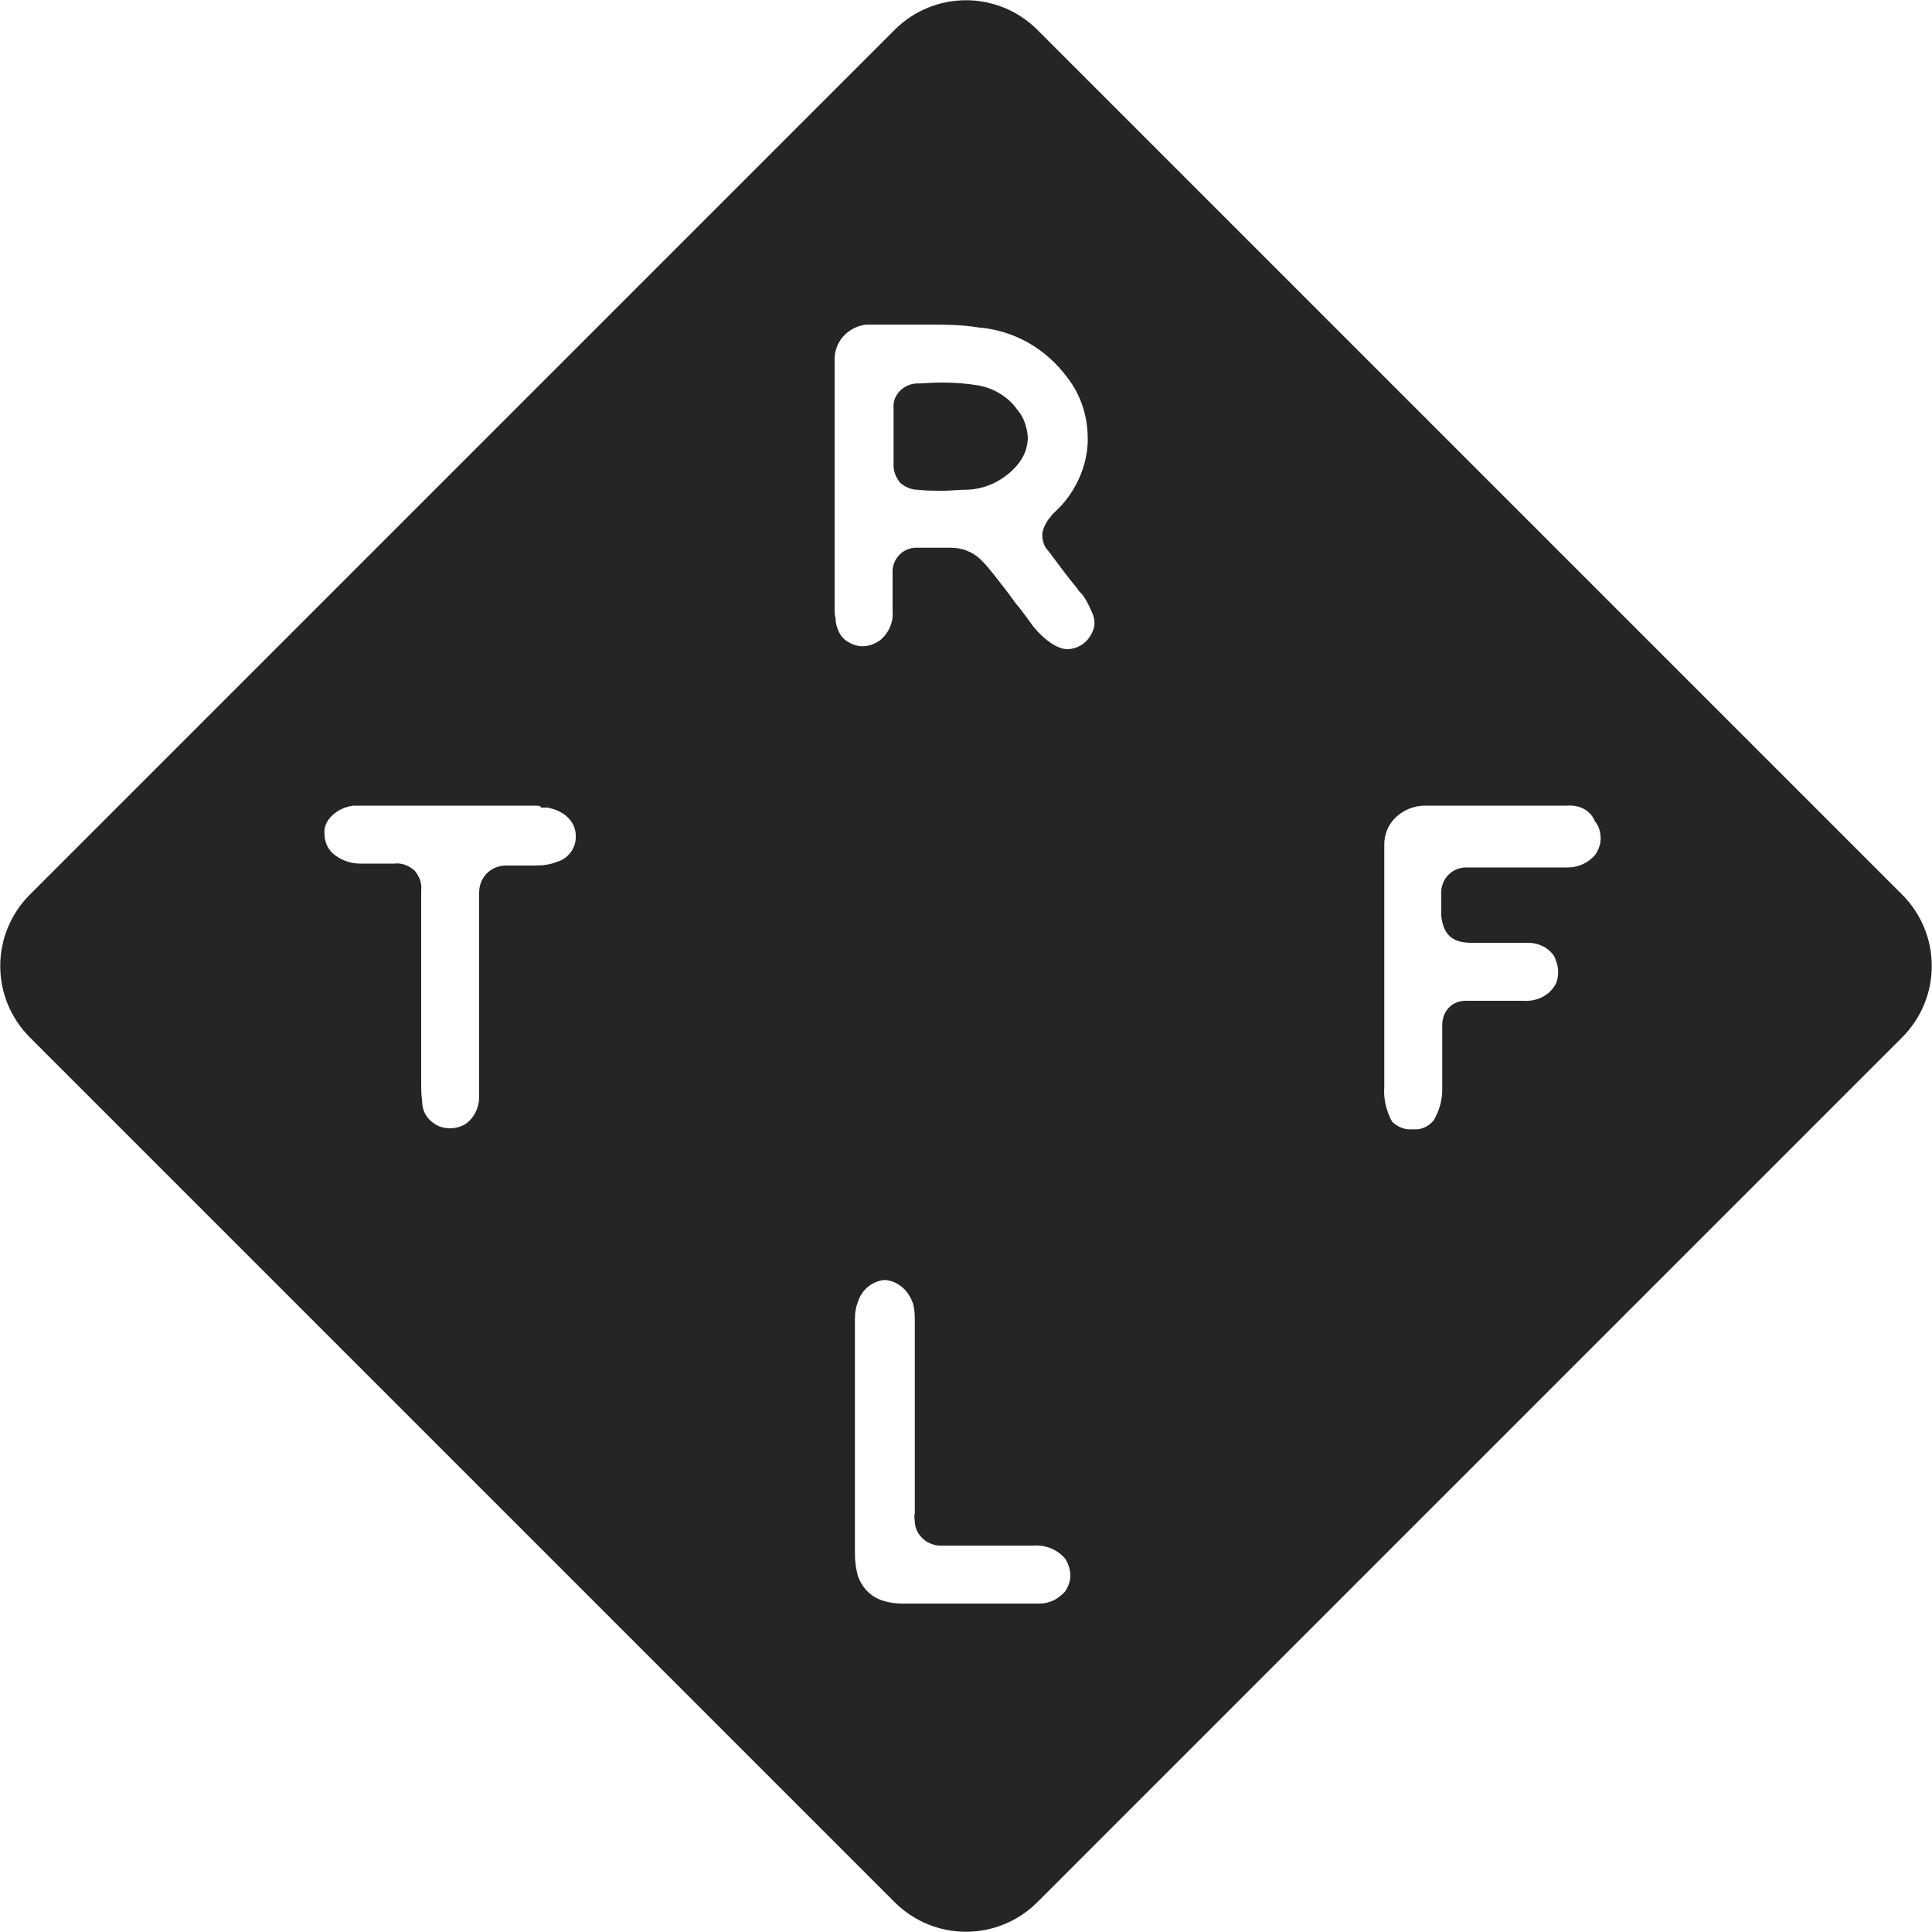 <svg xmlns="http://www.w3.org/2000/svg" xml:space="preserve" style="enable-background:new 0 0 200 200" viewBox="0 0 200 200"><path d="m107.4 3.1 89.5 89.5c4.1 4.1 4.1 10.7 0 14.8l-89.5 89.5c-4.1 4.1-10.7 4.1-14.8 0L3.1 107.4c-4.1-4.1-4.1-10.7 0-14.8L92.6 3.1c4.1-4.1 10.7-4.1 14.8 0zM91.6 132.5c-1.3.1-2.4 1-2.8 2.3-.2.5-.3 1.1-.3 1.7v24.3c0 .8.1 1.6.3 2.3.4 1.2 1.3 2.2 2.6 2.6.6.2 1.3.3 2 .3h14.2c1.1 0 2-.5 2.7-1.3.3-.5.5-1 .5-1.6s-.2-1.2-.5-1.7c-.8-1-2.1-1.5-3.3-1.4h-9.8c-1.3-.1-2.4-1.1-2.5-2.4 0-.3-.1-.6 0-.9v-19.8c0-.7 0-1.3-.2-2-.5-1.4-1.6-2.3-2.9-2.4zM55.3 83.4H36.6c-.9.1-1.7.5-2.3 1.1-.5.5-.8 1.2-.7 1.9 0 .7.3 1.4.8 1.9.8.7 1.8 1.1 2.9 1.1h3.5c.8-.1 1.5.2 2.1.7.5.6.8 1.3.7 2.1V112c0 .7 0 1.3.1 2 0 .9.4 1.7 1.1 2.2.5.4 1.1.6 1.8.6.6 0 1.3-.2 1.8-.6.7-.6 1.1-1.4 1.2-2.4V92.4c0-1.5 1.1-2.7 2.6-2.8h3.2c.8 0 1.6-.1 2.3-.4 1.1-.3 1.9-1.4 1.9-2.5v-.2c0-1.1-.7-2-1.7-2.5-.4-.2-.8-.3-1.2-.4H56c0-.2-.3-.2-.7-.2zm106.9 0h-14.7c-1.2 0-2.3.5-3.1 1.3-.7.7-1.1 1.7-1.1 2.7v25.1c-.1 1.2.2 2.5.8 3.6.6.6 1.4.9 2.2.8.8.1 1.6-.3 2.1-.9.6-1 .9-2.1.9-3.2v-6.7c0-1.4 1-2.5 2.4-2.5h5.9c1.3.1 2.6-.4 3.3-1.5.3-.4.4-1 .4-1.5 0-.6-.2-1.1-.4-1.6-.6-.9-1.6-1.4-2.7-1.4h-5.9c-2 0-2.9-.9-3.1-2.8v-2.6c.1-1.3 1.1-2.3 2.4-2.4h10.7c1.1 0 2.2-.5 2.9-1.4.3-.5.5-1 .5-1.6 0-.7-.2-1.3-.6-1.8-.5-1.2-1.7-1.7-2.9-1.6zM96 33.6h-6.3c-1.8.2-3.2 1.6-3.3 3.4v26.1c0 .3 0 .6.1.9 0 .6.2 1.2.5 1.7.2.3.4.5.7.7.5.3 1 .5 1.6.5.7 0 1.4-.3 1.9-.7.8-.7 1.3-1.8 1.2-2.9v-3.9c-.1-1.4.9-2.6 2.3-2.7h3.7c1.2 0 2.3.4 3.2 1.3.5.5.9 1 1.3 1.5.7.9 1.5 1.9 2.2 2.9.7.8 1.3 1.7 1.9 2.5.6.7 1.2 1.3 2 1.8.5.3 1 .5 1.5.5.8 0 1.6-.4 2.1-1 .4-.5.7-1.1.7-1.7 0-.4-.1-.8-.3-1.2-.3-.7-.6-1.3-1-1.8l-.3-.3-.2-.3c-1-1.2-2.1-2.7-3-3.9-.4-.4-.6-1-.6-1.6s.3-1.1.6-1.6c.2-.2.3-.4.5-.6l.3-.3.6-.6c1.6-1.8 2.6-4.1 2.7-6.5v-.4c0-2.3-.7-4.5-2.1-6.3-2.2-3-5.5-4.9-9.2-5.2-1.8-.3-3.6-.3-5.3-.3zm1.5 6c1.3 0 2.6.1 3.8.3 1.6.3 3.1 1.2 4 2.5.7.8 1 1.8 1.1 2.8 0 1-.3 1.9-.9 2.7-1.3 1.7-3.4 2.8-5.6 2.8-.7 0-1.5.1-2.2.1-1 0-1.9 0-2.7-.1-.7 0-1.3-.3-1.8-.7-.4-.5-.7-1.1-.7-1.8v-6c-.1-1.3 1-2.4 2.3-2.5.7 0 1.7-.1 2.7-.1z" style="fill-rule:evenodd;clip-rule:evenodd;fill:#252525"/></svg>